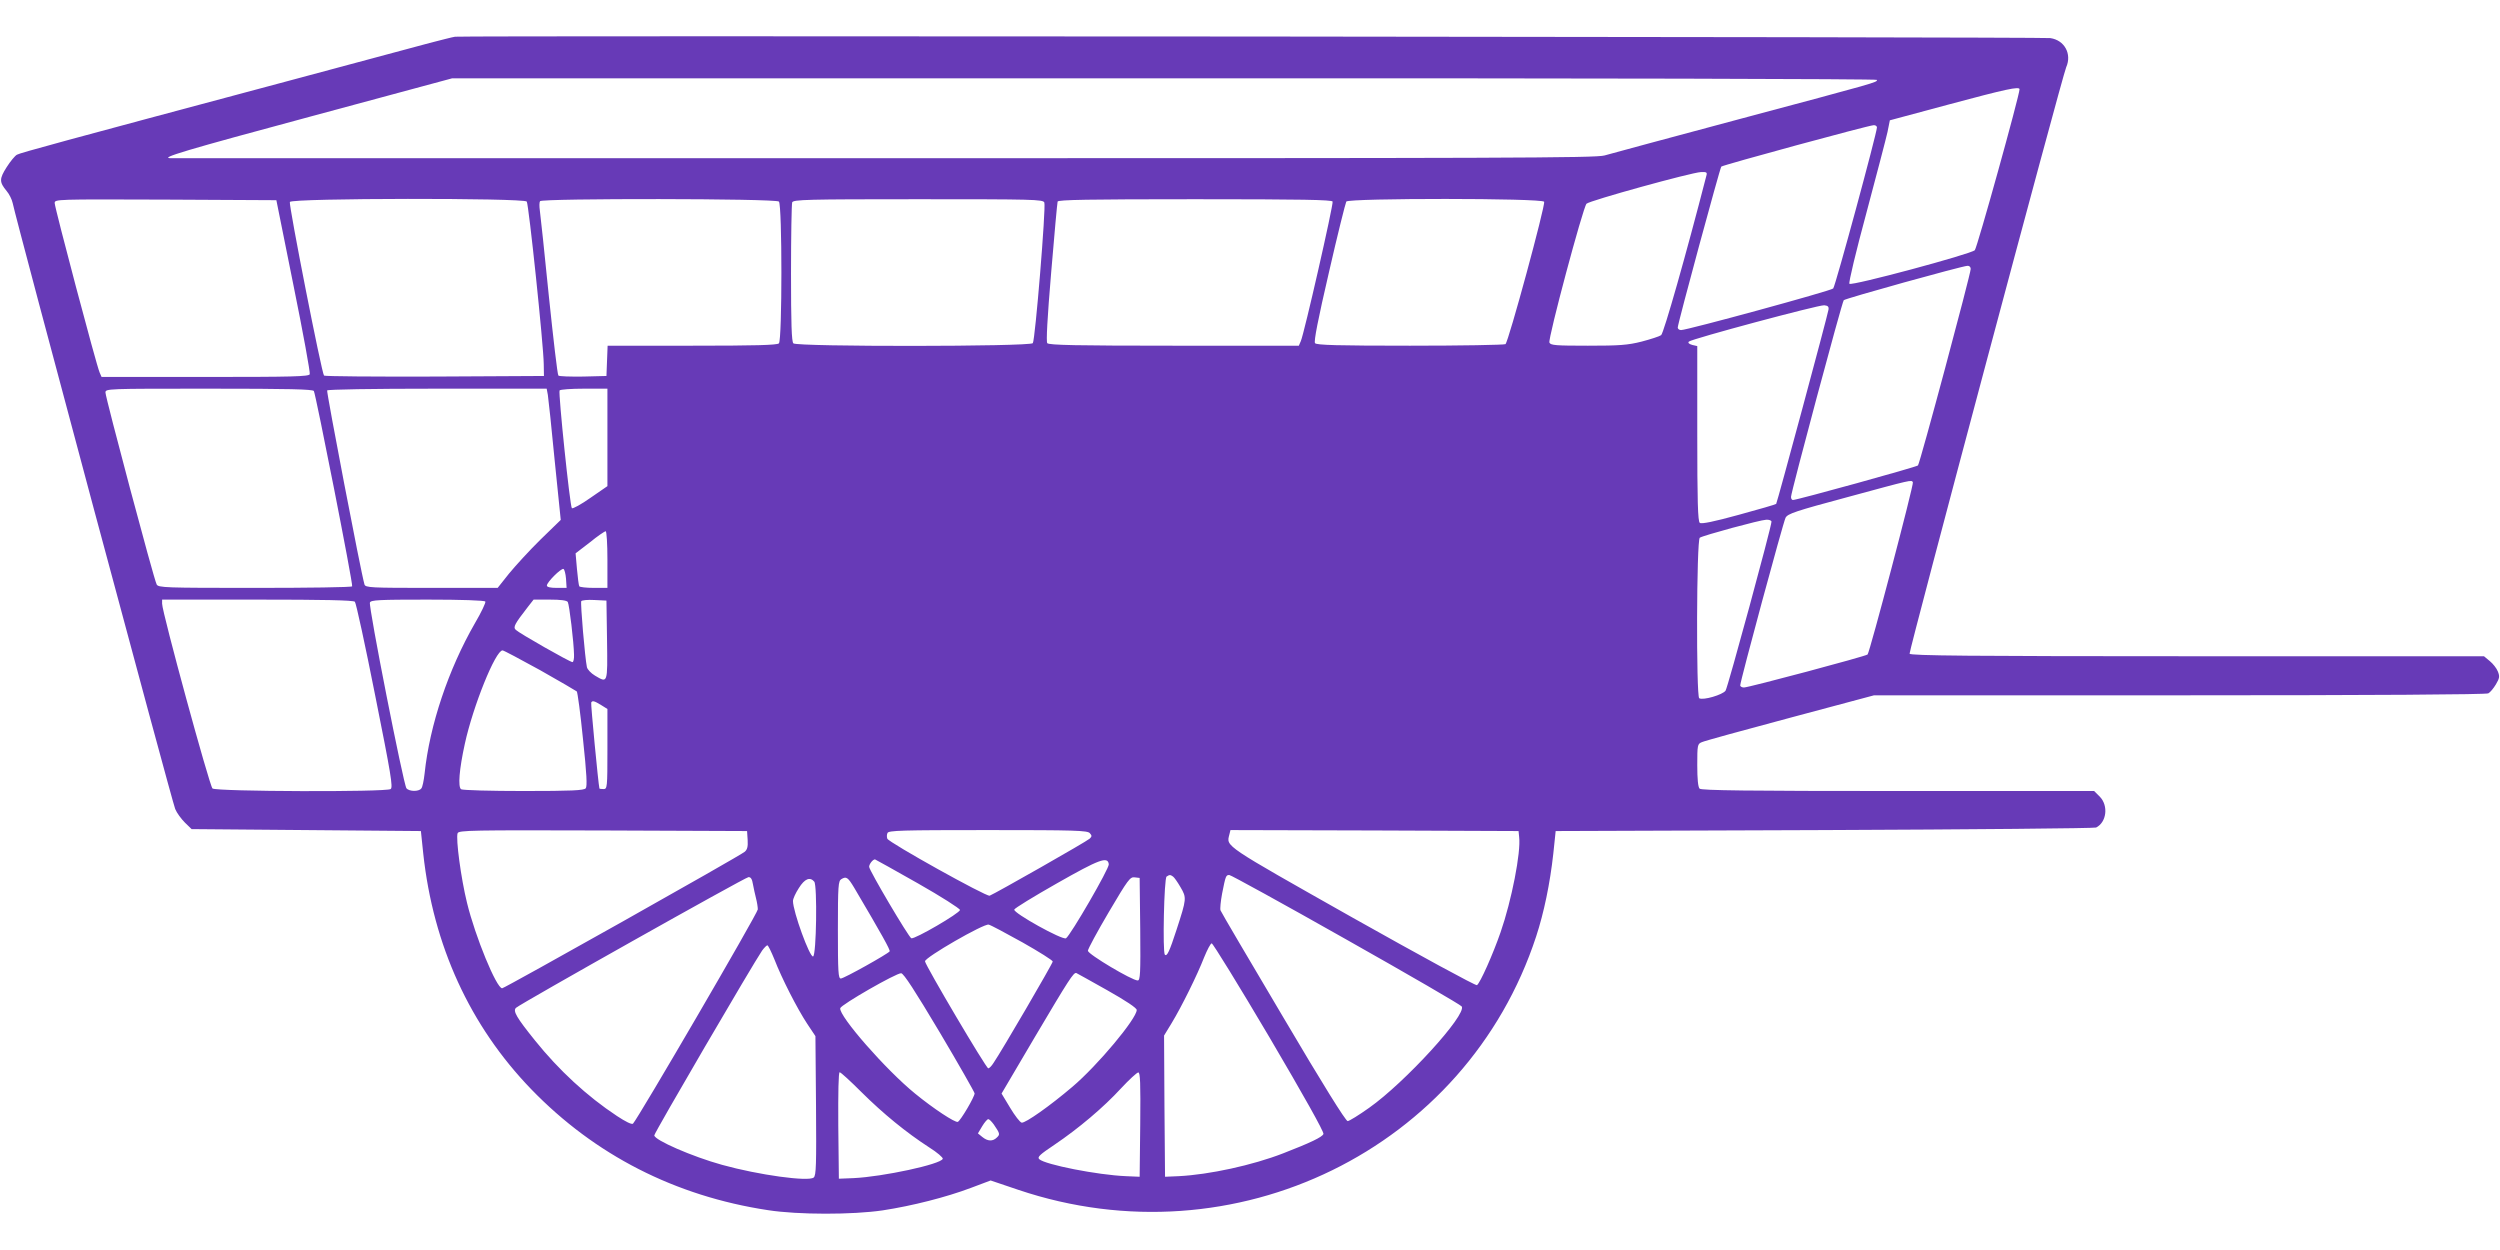 <?xml version="1.0" standalone="no"?>
<!DOCTYPE svg PUBLIC "-//W3C//DTD SVG 20010904//EN"
 "http://www.w3.org/TR/2001/REC-SVG-20010904/DTD/svg10.dtd">
<svg version="1.0" xmlns="http://www.w3.org/2000/svg"
 width="1280pt" height="640pt" viewBox="0 0 1280 640"
 preserveAspectRatio="xMidYMid meet">
<g transform="translate(0,640) scale(0.1,-0.1)"
fill="#673ab7" stroke="none">
<path d="M2330 6212 c-14 -2 -72 -17 -130 -32 -58 -16 -393 -106 -745 -200
-1144 -306 -1350 -362 -1368 -372 -10 -5 -34 -34 -53 -64 -38 -60 -38 -76 0
-122 13 -15 27 -43 31 -62 16 -82 817 -3068 832 -3102 8 -20 31 -51 50 -70
l34 -33 587 -5 587 -5 12 -115 c51 -471 239 -882 553 -1207 326 -337 737 -547
1212 -619 154 -24 434 -24 588 -1 150 23 324 67 451 115 l101 38 142 -48
c1107 -373 2294 208 2651 1297 40 122 71 271 88 425 l12 115 1375 5 c756 3
1383 9 1392 13 54 27 64 112 19 158 l-29 29 -1004 0 c-768 0 -1007 3 -1016 12
-8 8 -12 49 -12 120 0 103 1 109 23 118 12 6 216 62 452 125 l430 115 1563 0
c995 0 1570 4 1582 10 10 5 27 26 39 46 19 32 20 41 10 66 -6 16 -25 40 -41
53 l-30 25 -1468 0 c-1165 0 -1469 3 -1473 13 -4 12 782 2959 802 3003 30 68
-9 139 -82 149 -43 6 -8122 13 -8167 7z m7280 -221 c0 -13 10 -10 -705 -201
-352 -94 -662 -178 -690 -186 -44 -13 -519 -14 -3685 -14 -1999 0 -3644 0
-3655 0 -64 0 75 41 721 215 l719 194 3648 0 c2221 1 3647 -3 3647 -8z m730
-48 c0 -31 -217 -812 -229 -824 -20 -20 -630 -184 -642 -172 -5 5 34 167 87
363 52 195 101 382 108 414 l12 60 305 82 c287 77 359 93 359 77z m-730 -195
c0 -28 -213 -814 -224 -825 -11 -12 -747 -213 -779 -213 -9 0 -17 6 -17 13 0
20 216 816 223 824 8 8 753 211 780 212 9 1 17 -5 17 -11z m-874 -250 c-102
-397 -218 -805 -231 -814 -8 -6 -54 -21 -100 -33 -71 -18 -114 -21 -275 -21
-165 0 -191 2 -197 16 -8 20 172 693 190 711 16 16 537 160 586 162 30 1 33
-1 27 -21z m-7233 -561 c49 -241 86 -445 83 -453 -5 -12 -88 -14 -536 -14
l-530 0 -10 23 c-16 35 -230 844 -230 867 0 20 2 20 568 18 l567 -3 88 -438z
m1194 431 c10 -14 86 -734 87 -833 l1 -60 -559 -3 c-308 -1 -563 1 -567 5 -12
12 -181 873 -175 889 8 20 1198 21 1213 2z m1291 0 c17 -17 17 -709 0 -726 -9
-9 -121 -12 -445 -12 l-432 0 -3 -77 -3 -78 -119 -3 c-66 -1 -123 1 -127 5 -5
5 -26 188 -49 408 -22 220 -43 417 -46 437 -3 21 -3 42 1 48 10 15 1207 14
1223 -2z m1359 -5 c9 -23 -47 -705 -59 -720 -15 -18 -1208 -19 -1226 -1 -9 9
-12 102 -12 359 0 191 3 354 6 363 6 14 72 16 645 16 591 0 640 -1 646 -17z
m1476 5 c5 -14 -146 -678 -163 -715 l-10 -23 -639 0 c-499 0 -641 3 -649 13
-6 8 0 125 20 362 16 193 31 356 33 363 3 9 153 12 704 12 550 0 700 -3 704
-12z m1083 -1 c7 -19 -183 -719 -198 -729 -7 -4 -227 -8 -489 -8 -369 0 -479
3 -486 13 -7 8 15 121 71 362 44 193 85 356 89 363 12 18 1005 18 1013 -1z
m2184 -344 c0 -26 -260 -996 -270 -1006 -7 -8 -619 -177 -640 -177 -6 0 -10 7
-10 16 0 23 261 998 270 1007 8 9 602 174 633 176 10 1 17 -6 17 -16z m-728
-208 c-6 -36 -263 -989 -268 -995 -3 -3 -89 -28 -192 -56 -127 -35 -191 -48
-199 -41 -10 7 -13 111 -13 457 l0 448 -26 6 c-17 5 -23 11 -17 17 14 14 663
188 693 186 19 -2 24 -7 22 -22z m-7755 -417 c10 -18 202 -991 196 -1000 -2
-5 -227 -8 -498 -8 -461 0 -495 1 -503 18 -14 25 -262 957 -262 982 0 20 3 20
529 20 413 0 532 -3 538 -12z m1198 -20 c3 -18 19 -170 35 -336 l31 -304 -104
-101 c-57 -56 -129 -135 -161 -174 l-58 -73 -338 0 c-314 0 -339 1 -344 18
-18 60 -195 985 -191 993 4 5 223 9 565 9 l559 0 6 -32z m305 -217 l0 -250
-87 -60 c-48 -34 -91 -57 -95 -53 -10 10 -70 590 -63 603 4 5 60 9 126 9 l119
0 0 -249z m6684 -230 c6 -10 -221 -871 -232 -882 -9 -9 -609 -169 -633 -169
-10 0 -19 5 -19 11 0 22 220 835 232 858 11 21 50 34 318 106 332 90 326 89
334 76z m-724 -202 c0 -26 -223 -846 -235 -865 -14 -21 -115 -51 -135 -39 -16
10 -14 812 3 822 19 12 309 91 340 92 15 1 27 -4 27 -10z m-5960 -194 l0 -145
-69 0 c-39 0 -72 4 -75 8 -3 5 -8 45 -12 89 l-7 80 73 56 c39 32 76 57 81 57
5 0 9 -65 9 -145z m-212 -98 l3 -47 -50 0 c-33 0 -51 4 -51 12 0 17 72 89 85
85 5 -2 11 -25 13 -50z m-1081 -118 c6 -6 53 -222 104 -480 81 -405 92 -471
79 -479 -24 -16 -893 -13 -912 3 -15 12 -258 902 -258 946 l0 21 488 0 c334 0
491 -3 499 -11z m668 1 c3 -5 -21 -56 -54 -112 -135 -235 -231 -520 -257 -768
-4 -36 -11 -71 -17 -77 -13 -17 -62 -16 -76 1 -15 18 -195 931 -187 951 5 13
45 15 295 15 173 0 292 -4 296 -10z m422 -2 c8 -14 31 -208 32 -270 1 -21 -3
-38 -8 -38 -13 0 -273 148 -290 165 -15 14 -7 29 62 118 l29 37 83 0 c56 0 86
-4 92 -12z m201 -195 c3 -226 4 -221 -62 -182 -20 12 -38 31 -41 43 -10 47
-34 329 -29 338 3 5 33 8 67 6 l62 -3 3 -202z m-343 -154 c99 -56 183 -105
188 -109 4 -3 19 -114 32 -245 19 -178 22 -241 14 -251 -9 -11 -72 -14 -318
-14 -168 0 -312 4 -320 9 -17 11 -10 101 19 233 42 193 157 478 193 478 6 0
92 -46 192 -101z m313 -179 l32 -20 0 -205 c0 -198 -1 -205 -20 -205 -11 0
-20 1 -21 3 -6 26 -45 434 -42 440 6 11 15 9 51 -13z m750 -691 c2 -34 -2 -49
-15 -60 -25 -22 -1230 -699 -1242 -699 -29 0 -138 265 -180 438 -31 126 -58
329 -48 356 6 15 69 16 744 14 l738 -3 3 -46z m1752 35 c11 -12 11 -17 -1 -28
-14 -14 -484 -281 -512 -292 -17 -6 -516 272 -524 292 -3 8 -3 21 1 29 5 13
71 15 514 15 448 0 511 -2 522 -16z m2198 -19 c10 -78 -39 -327 -95 -488 -39
-113 -105 -261 -121 -271 -6 -4 -294 153 -639 347 -662 374 -644 362 -629 423
l6 24 738 -2 737 -3 3 -30z m-3078 -238 c118 -67 215 -129 215 -136 0 -16
-232 -151 -249 -145 -14 6 -216 348 -216 366 0 14 19 38 30 38 3 -1 102 -56
220 -123z m977 98 c3 -21 -196 -364 -219 -379 -18 -11 -271 130 -265 147 2 7
100 67 218 134 218 124 261 140 266 98z m329 -63 c6 -4 23 -28 38 -54 32 -55
32 -58 -20 -218 -36 -111 -49 -139 -60 -128 -12 13 -4 392 9 400 15 10 19 10
33 0z m885 -321 c321 -181 588 -336 593 -344 27 -42 -290 -389 -474 -519 -52
-37 -102 -68 -110 -68 -10 0 -129 191 -330 532 -173 292 -318 538 -321 547 -3
8 1 47 8 85 18 92 20 96 37 96 8 0 277 -148 597 -329z m-3036 282 c4 -21 11
-54 16 -73 5 -19 9 -45 9 -56 0 -19 -614 -1072 -639 -1097 -6 -6 -38 10 -82
39 -153 101 -298 235 -420 387 -95 118 -114 151 -97 167 26 23 1173 668 1190
669 12 1 19 -10 23 -36z m519 -19 c141 -239 185 -318 181 -325 -9 -13 -234
-139 -250 -139 -13 0 -15 32 -15 250 0 227 2 250 18 259 25 15 33 10 66 -45z
m1464 -211 c2 -230 0 -263 -13 -263 -29 0 -254 134 -255 152 0 9 48 98 107
198 98 166 109 181 132 178 l26 -3 3 -262z m-1669 243 c16 -19 11 -378 -6
-383 -17 -6 -103 230 -103 284 0 11 13 40 30 66 30 48 57 59 79 33z m1066
-311 c85 -48 155 -92 155 -98 0 -10 -263 -461 -303 -519 -10 -16 -22 -28 -27
-28 -11 0 -322 527 -324 548 -1 20 301 194 326 188 10 -2 87 -43 173 -91z
m1264 -485 c174 -296 281 -486 277 -496 -6 -16 -67 -45 -206 -99 -157 -61
-378 -109 -535 -117 l-70 -3 -3 361 -2 362 39 64 c52 86 131 246 166 336 16
39 33 72 39 72 6 0 139 -216 295 -480z m-2534 398 c37 -96 116 -251 168 -330
l42 -63 3 -356 c2 -302 1 -358 -12 -368 -27 -22 -282 13 -469 65 -152 42 -347
127 -347 151 0 13 506 879 552 946 11 15 23 27 27 27 4 0 20 -33 36 -72z m846
-373 c98 -165 178 -306 179 -313 0 -18 -72 -140 -86 -146 -14 -5 -125 68 -219
145 -150 122 -391 398 -383 437 4 18 288 181 312 179 13 -1 70 -89 197 -302z
m858 215 c96 -54 151 -91 151 -101 0 -44 -200 -284 -330 -394 -114 -97 -240
-186 -259 -183 -9 2 -35 36 -59 76 l-44 73 172 292 c173 292 197 330 211 325
4 -2 75 -41 158 -88z m-1257 -523 c110 -109 227 -205 346 -282 40 -25 71 -52
69 -58 -9 -28 -307 -92 -457 -99 l-75 -3 -3 273 c-1 168 1 272 7 272 6 0 56
-46 113 -103z m1426 -164 l-3 -268 -70 3 c-145 6 -414 59 -444 87 -11 11 2 23
78 74 123 83 251 191 341 289 41 44 81 81 88 81 10 1 12 -56 10 -266z m-750 0
c32 -47 33 -51 16 -67 -21 -21 -47 -20 -75 3 l-22 18 22 37 c12 20 26 36 31
36 5 0 17 -12 28 -27z"/>
</g>
</svg>
